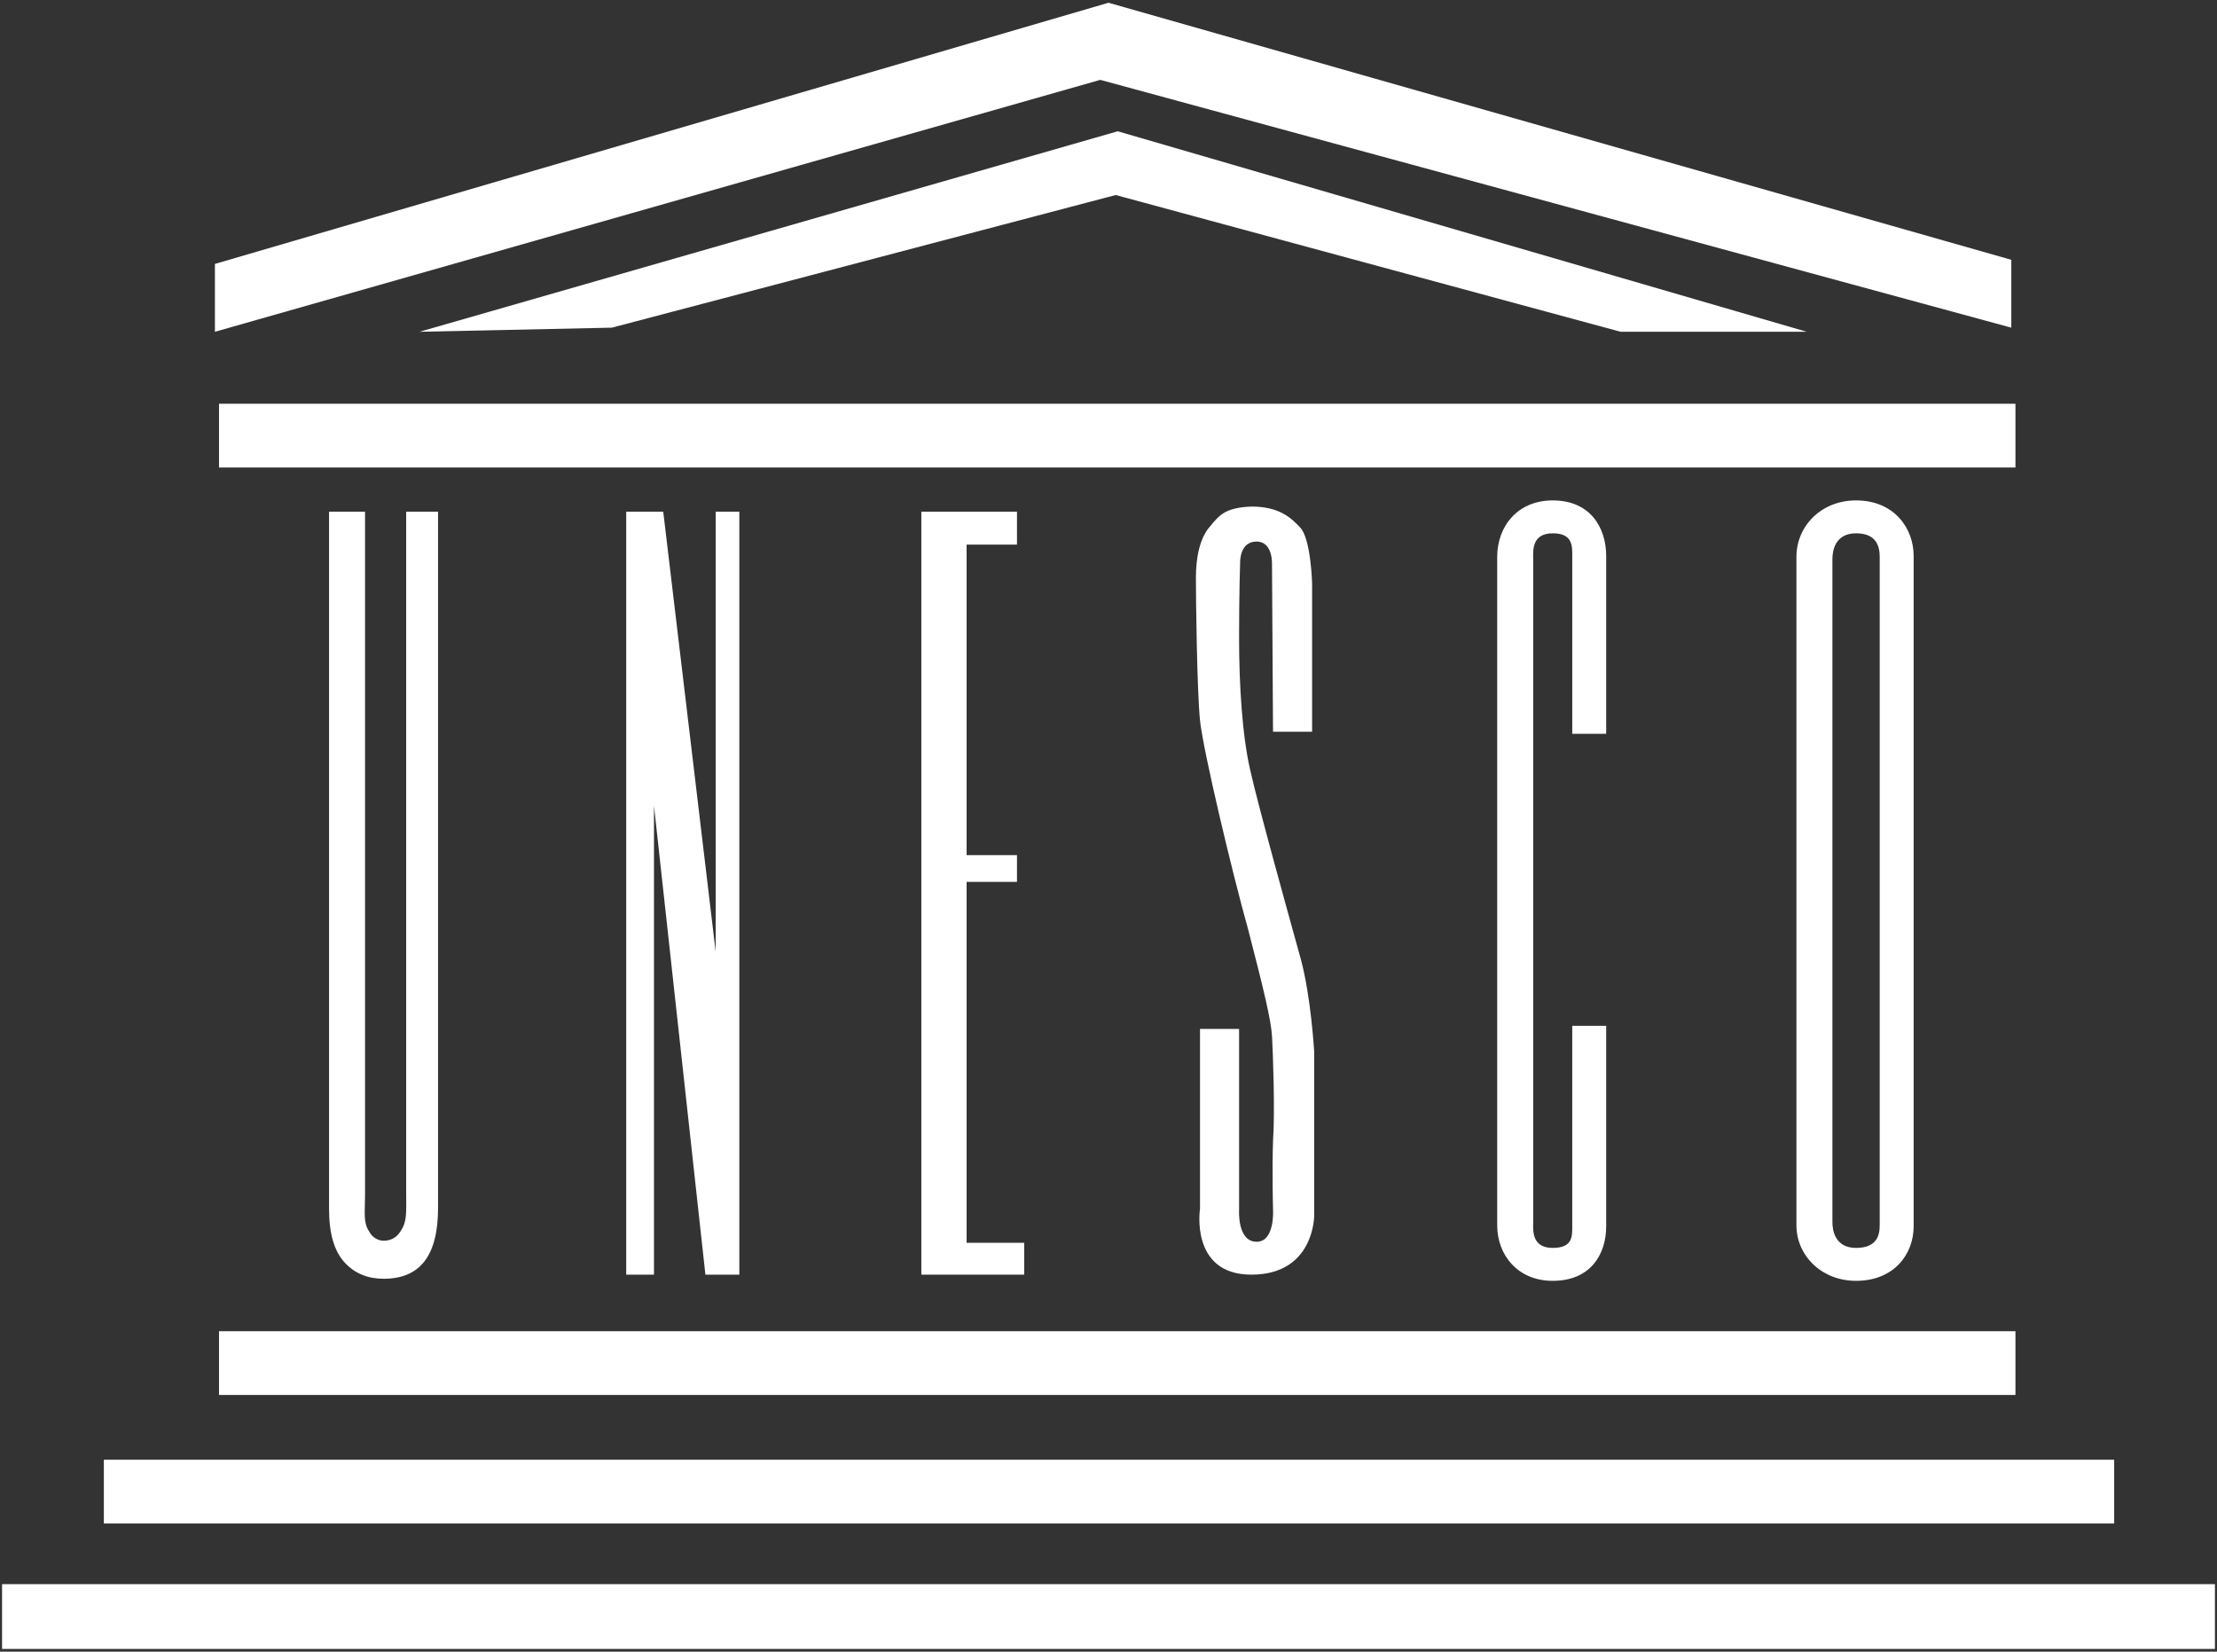 <svg
   xmlns:svg="http://www.w3.org/2000/svg"
   xmlns="http://www.w3.org/2000/svg"
   version="1.1"
   width="404"
   height="301"
   viewBox="0 0 404 301"
   id="svg2"
   style="overflow:visible">
  <rect x="0" y="0" width="404" height="301" fill="#333333" stroke="none"/>
  <defs
     id="defs36" />
  <path
     d="M 66.521,93.254 V 217.68 c 0,3.371 -0.374,5.057 0.75,6.742 0.562,1.127 1.686,1.686 2.623,1.686 1.311,0 2.437,-0.559 3.185,-1.869 1.125,-1.688 0.938,-3.377 0.938,-6.934 V 93.254 h 5.809 V 220.114 c 0,8.617 -3.186,12.928 -9.931,12.928 -2.812,0 -5.247,-0.934 -7.121,-2.994 -1.874,-2.064 -2.812,-5.25 -2.812,-9.744 V 93.254 h 6.56 l 0,0 z"
     id="path10"
     style="fill:#ffffff;fill-rule:evenodd" />
  <path
     d="m 376.544,381.793 -9.369,-85.447 0,85.447 -5.06,0 0,-139.039 6.746,0 0,0 9.556,80.201 0,-80.201 4.312,0 0,139.039 z"
     transform="translate(-248,-149.5)"
     id="polygon12"
     style="fill:#ffffff;fill-rule:evenodd" />
  <path
     d="m 433.323,305.34 0,4.873 -9.182,0 0,65.773 10.493,0 0,5.807 -18.739,0 0,-139.039 17.428,0 0,5.997 0,0 -9.182,0 0,56.589 z"
     transform="translate(-248,-149.5)"
     id="polygon14"
     style="fill:#ffffff;fill-rule:evenodd" />
  <path
     d="m 615.273,223.079 0,11.621 -327.361,0 0,-11.621 0,0 z"
     transform="translate(-248,-149.5)"
     id="polygon16"
     style="fill:#ffffff;fill-rule:evenodd" />
  <path
     d="m 615.273,392.102 0,11.615 -327.361,0 0,-11.615 0,0 z"
     transform="translate(-248,-149.5)"
     id="polygon18"
     style="fill:#ffffff;fill-rule:evenodd" />
  <path
     d="m 633.262,415.522 0,11.621 -366.336,0 0,-11.621 0,0 z"
     transform="translate(-248,-149.5)"
     id="polygon20"
     style="fill:#ffffff;fill-rule:evenodd" />
  <path
     d="m 651.625,438.196 0,11.805 -403.25,0 0,-11.805 0,0 z"
     transform="translate(-248,-149.5)"
     id="polygon22"
     style="fill:#ffffff;fill-rule:evenodd" />
  <path
     d="m 449.999,150 164.521,46.848 0,12.367 -166.02,-45.16 -161.337,45.908 0,0 0,-12.366 z"
     transform="translate(-248,-149.5)"
     id="polygon24"
     style="fill:#ffffff;fill-rule:evenodd" />
  <path
     d="m 577.234,209.962 -33.92,0 -92.004,-24.921 -91.816,24.173 -35.043,0.748 0,0 127.232,-36.539 z"
     transform="translate(-248,-149.5)"
     id="polygon26"
     style="fill:#ffffff;fill-rule:evenodd" />
  <path
     d="m 231.981,133.355 h 7.121 v -26.984 c 0,0 -0.189,-7.87 -2.064,-10.117 -1.871,-2.062 -4.119,-3.938 -8.992,-3.938 -4.684,0.189 -5.811,1.501 -7.496,3.561 -1.875,2.062 -2.623,5.621 -2.623,9.371 0,3.746 0.189,20.424 0.748,26.044 0.562,5.437 5.811,27.545 8.809,38.229 2.812,10.867 4.123,16.303 4.312,19.301 0.186,3.182 0.559,13.865 0.186,19.111 -0.186,5.246 0,12.553 0,12.553 0,0 0.373,5.811 -2.998,5.811 -3.561,0 -3.188,-5.811 -3.188,-5.811 V 187.51 h -7.121 v 32.793 c 0,0 -1.871,11.99 9.371,11.99 11.432,0 11.432,-10.68 11.432,-10.68 v -29.982 c 0,0 -0.564,-9.932 -2.439,-16.863 -1.871,-6.748 -7.869,-28.295 -9.182,-34.293 -1.496,-6.368 -2.061,-15.74 -2.061,-24.171 0,-8.431 0.189,-13.678 0.189,-13.678 0,0 -0.189,-3.935 2.998,-3.935 2.998,0 2.812,4.122 2.812,4.122 l 0.186,30.543 0,0 z"
     id="path28"
     style="fill:#ffffff;fill-rule:evenodd" />
  <path
     d="m 286.508,133.729 h 6.184 v -32.418 c 0,-5.057 -2.809,-10.117 -9.746,-10.117 -6.367,0 -10.113,4.684 -10.113,10.304 v 121.803 c 0,5.43 3.746,10.119 10.113,10.119 6.938,0 9.746,-4.873 9.746,-9.936 v -36.537 h -6.184 v 36.354 c 0,1.875 0.189,4.119 -3.562,4.119 -3.934,0 -3.555,-3.371 -3.555,-4.684 V 101.875 c 0,-1.312 -0.379,-4.686 3.555,-4.686 3.752,0 3.562,2.437 3.562,4.309 v 32.231 l 0,0 z"
     id="path30"
     style="fill:#ffffff;fill-rule:evenodd" />
  <path
     d="m 338.227,91.194 c -6.369,0 -10.867,4.684 -10.867,10.304 v 121.803 c 0,5.43 4.498,10.119 10.867,10.119 6.932,0 10.494,-4.873 10.494,-9.936 V 101.311 c 0,-5.057 -3.562,-10.117 -10.494,-10.117 l 0,0 z m 4.309,132.107 c 0,1.875 -0.559,4.119 -4.309,4.119 -3.936,0 -4.309,-3.371 -4.309,-4.684 V 101.875 c 0,-1.312 0.373,-4.686 4.309,-4.686 3.75,0 4.309,2.437 4.309,4.309 v 121.803 l 0,0 z"
     id="path32"
     style="fill:#ffffff;fill-rule:evenodd" />
</svg>